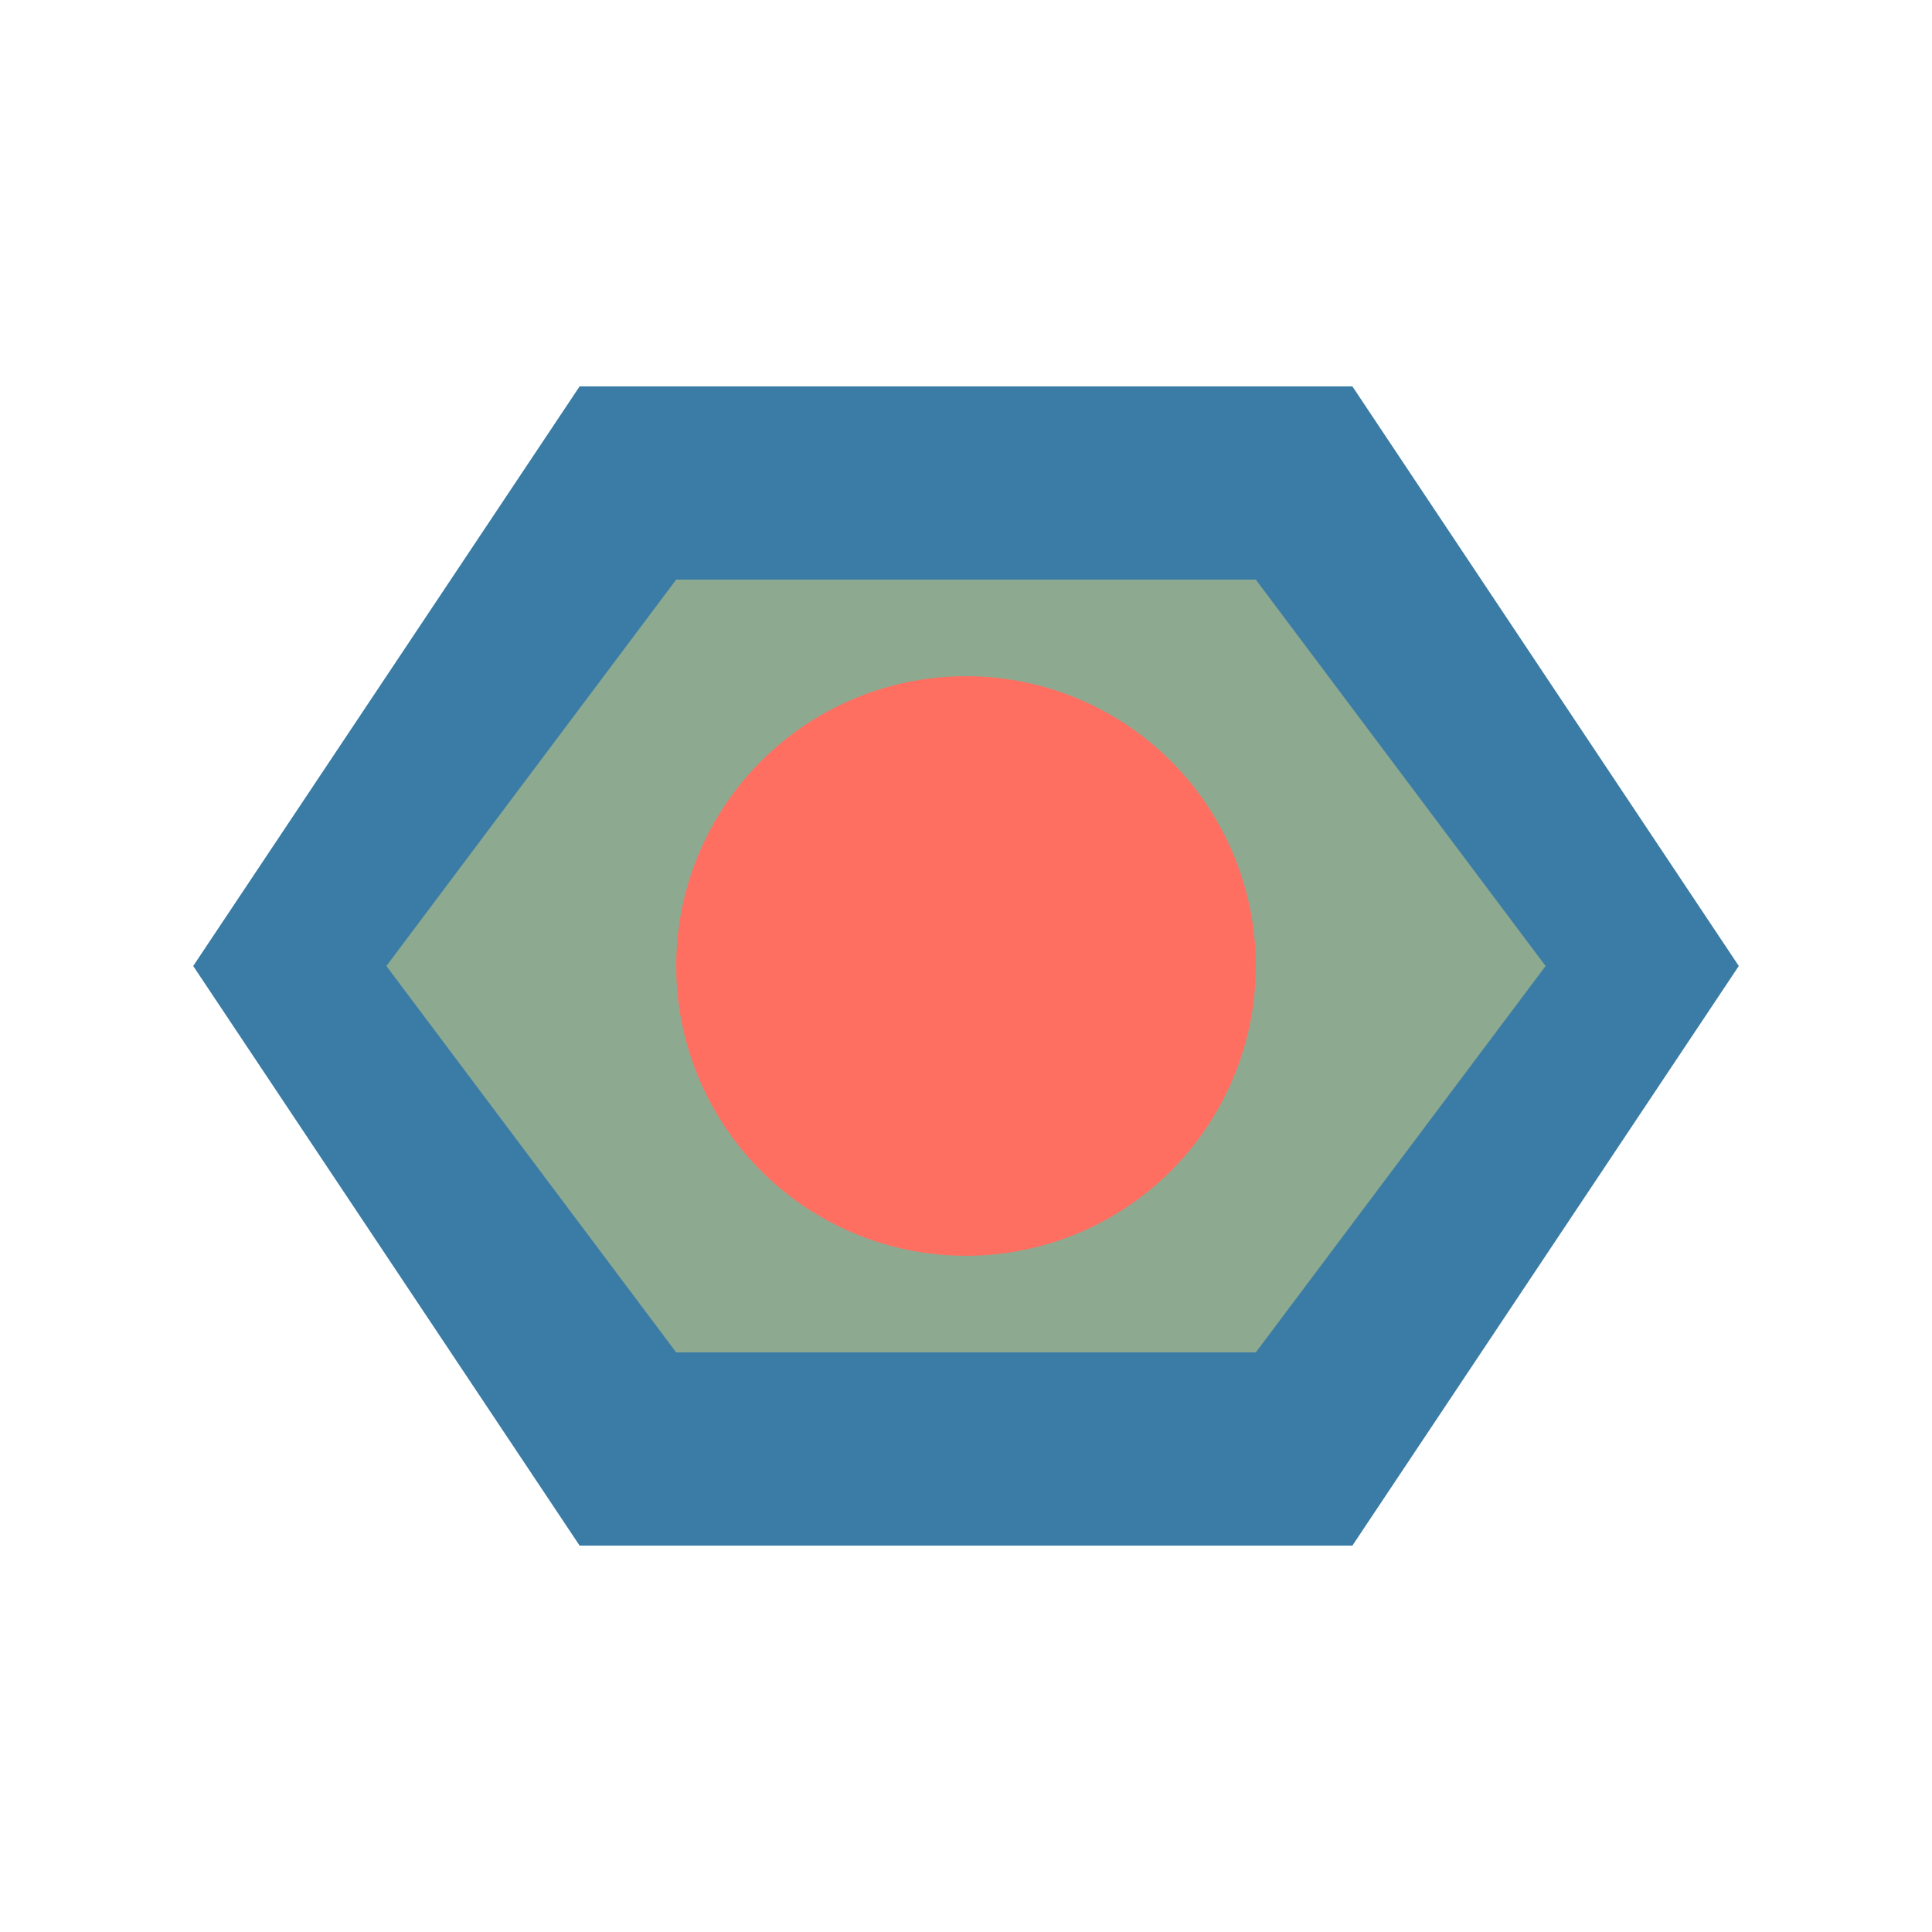<svg viewBox="0 0 100 100" xmlns="http://www.w3.org/2000/svg">
    <path d="M30,20 L70,20 L90,50 L70,80 L30,80 L10,50 Z" fill="#3A7CA5" />
    <path d="M35,30 L65,30 L80,50 L65,70 L35,70 L20,50 Z" fill="#8DAA91" />
    <circle cx="50" cy="50" r="15" fill="#FF6F61" />
</svg> 
